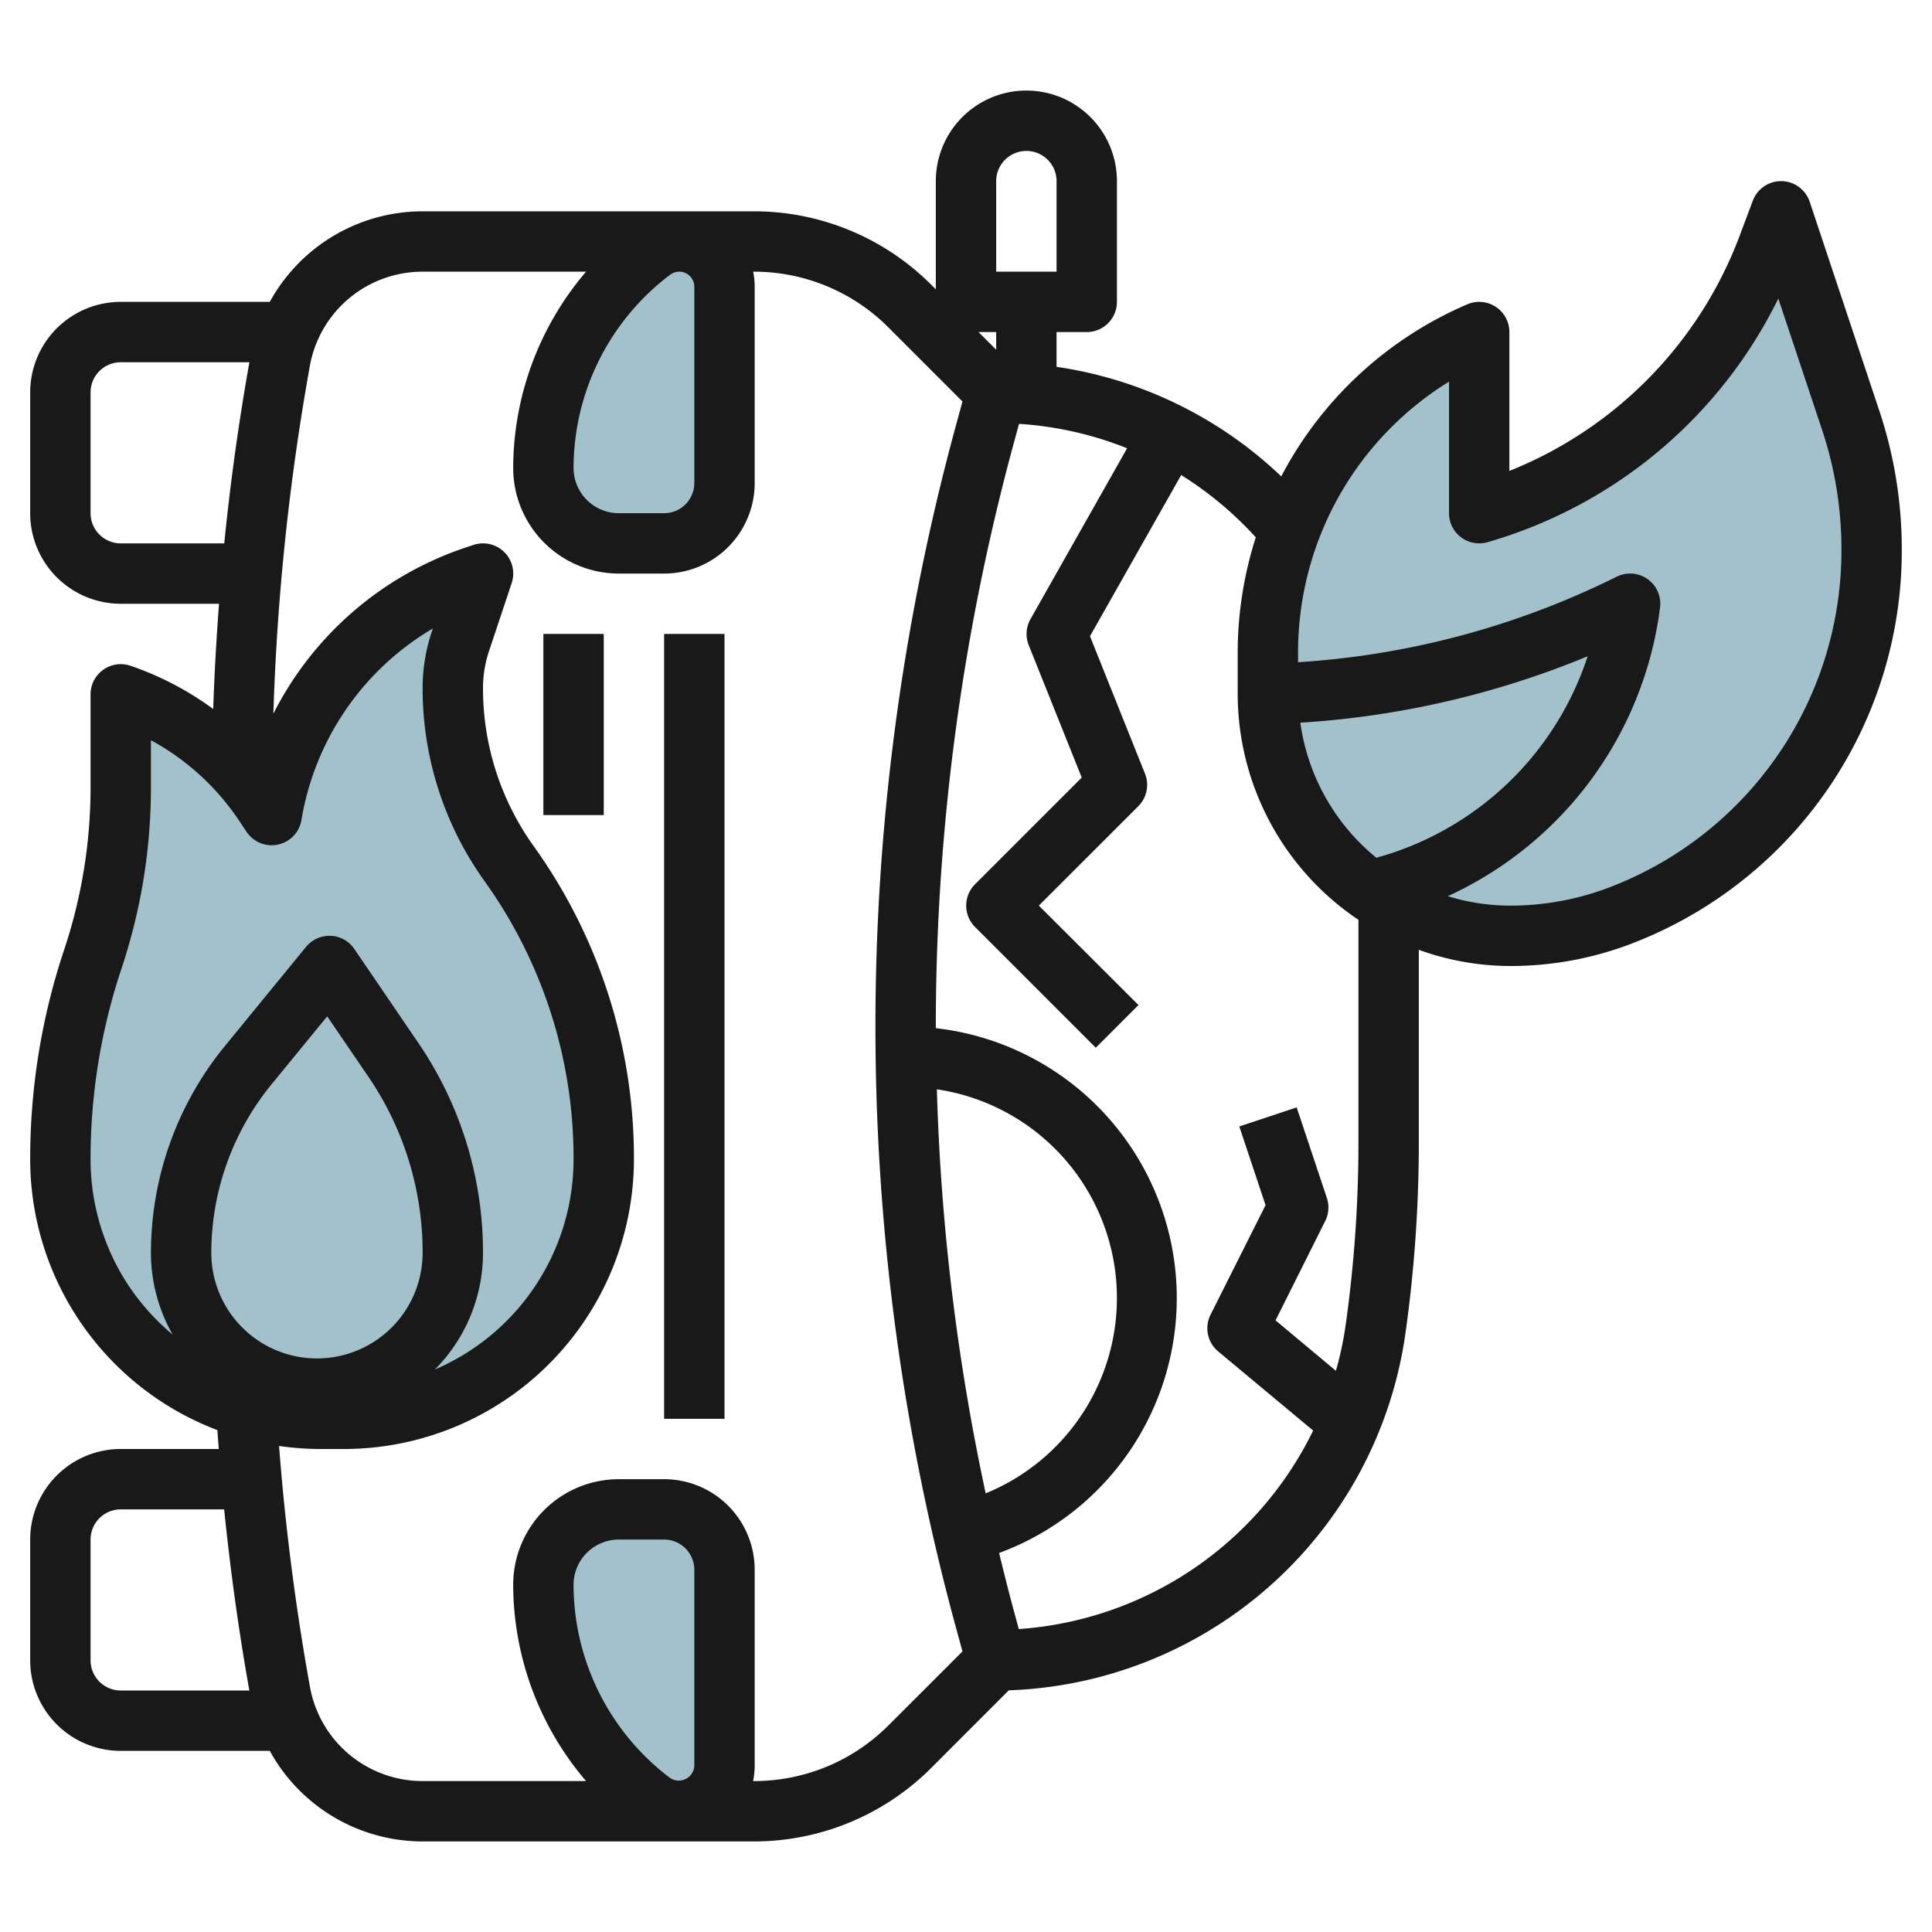 <?xml version="1.0" encoding="UTF-8"?>
<svg xmlns="http://www.w3.org/2000/svg" id="Layer_3" data-name="Layer 3" viewBox="0 0 64 64" width="512" height="512"><path d="M24,58.5V52a2,2,0,0,0-2-2H20.5A2.5,2.5,0,0,0,18,52.5h0a9,9,0,0,0,3.6,7.2h0a1.5,1.5,0,0,0,.9.3h0A1.5,1.5,0,0,0,24,58.5Z" style="fill:#a3c1ca"/><path d="M24,9.5V16a2,2,0,0,1-2,2H20.5A2.5,2.5,0,0,1,18,15.5h0a9,9,0,0,1,3.6-7.2h0a1.5,1.5,0,0,1,.9-.3h0A1.5,1.5,0,0,1,24,9.5Z" style="fill:#a3c1ca"/><path d="M42,22.968V21.615A11.55,11.55,0,0,1,49,11h0v6h0a14.446,14.446,0,0,0,9.557-8.816L59,7l2.3,6.915A13.552,13.552,0,0,1,62,18.2h0a13,13,0,0,1-8.173,12.071h0a10.233,10.233,0,0,1-3.8.73h0A8.03,8.03,0,0,1,42,22.968Z" style="fill:#a3c1ca"/><path d="M19.932,38.213h0a16.829,16.829,0,0,0-3.134-9.78h0a10.015,10.015,0,0,1-1.866-5.822h0a4.883,4.883,0,0,1,.249-1.54l.75-2.25L15.7,18.9a10.1,10.1,0,0,0-6.77,7.924h0l-.246-.369a9.219,9.219,0,0,0-4.754-3.631h0v3.072a18.044,18.044,0,0,1-.926,5.7h0a20.9,20.9,0,0,0-1.074,6.617h0a8.605,8.605,0,0,0,1.445,4.773h0a8.6,8.6,0,0,0,7.161,3.833h.786a8.607,8.607,0,0,0,7.163-3.835h0A8.605,8.605,0,0,0,19.932,38.213Z" style="fill:#a3c1ca"/><rect x="22" y="21" width="2" height="26" style="fill:#191919"/><rect x="18" y="21" width="2" height="6" style="fill:#191919"/><path d="M59.949,6.684a1,1,0,0,0-1.885-.035L57.62,7.833A13.5,13.5,0,0,1,50,15.6V11a1,1,0,0,0-1.394-.919,12.521,12.521,0,0,0-6.163,5.7A13.636,13.636,0,0,0,35,12.152V11h1a1,1,0,0,0,1-1V6a3,3,0,0,0-6,0V9.585l-.17-.17A8.293,8.293,0,0,0,25,7H14a5.78,5.78,0,0,0-5.063,3H4a3,3,0,0,0-3,3v4a3,3,0,0,0,3,3H7.256q-.134,1.743-.193,3.487a10.2,10.2,0,0,0-2.747-1.435A1,1,0,0,0,3,23v3.072a16.993,16.993,0,0,1-.875,5.39A21.871,21.871,0,0,0,1,38.394a9.6,9.6,0,0,0,6.2,8.98c.014.208.031.417.047.626H4a3,3,0,0,0-3,3v4a3,3,0,0,0,3,3H8.937A5.78,5.78,0,0,0,14,61H25a8.3,8.3,0,0,0,5.828-2.415l2.59-2.591A13.754,13.754,0,0,0,46.545,44.252,45.28,45.28,0,0,0,47,37.858V31.464A8.944,8.944,0,0,0,50.033,32a11.2,11.2,0,0,0,4.166-.8,13.934,13.934,0,0,0,8.8-13,14.524,14.524,0,0,0-.746-4.6ZM43.075,23.94a29.676,29.676,0,0,0,9.518-2.2,10.209,10.209,0,0,1-7,6.674A7.026,7.026,0,0,1,43.075,23.94ZM33,6a1,1,0,0,1,2,0V9H33Zm0,5v.585L32.415,11ZM23,9.5V16a1,1,0,0,1-1,1H20.5A1.5,1.5,0,0,1,19,15.5a8.036,8.036,0,0,1,3.2-6.4.5.5,0,0,1,.8.4ZM4,18a1,1,0,0,1-1-1V13a1,1,0,0,1,1-1H8.262q-.531,2.976-.833,6Zm.277,24.614A7.589,7.589,0,0,1,3,38.394a19.906,19.906,0,0,1,1.022-6.3A18.986,18.986,0,0,0,5,26.072V24.521a8.248,8.248,0,0,1,2.922,2.666l.246.368a1,1,0,0,0,1.818-.39,9.083,9.083,0,0,1,4.353-6.346l-.038.116A5.855,5.855,0,0,0,14,22.79a10.958,10.958,0,0,0,2.052,6.4A15.737,15.737,0,0,1,19,38.392a7.576,7.576,0,0,1-4.594,6.974A5.481,5.481,0,0,0,16,41.5a12.3,12.3,0,0,0-2.145-6.956l-2.117-3.107A1,1,0,0,0,10.956,31a1.012,1.012,0,0,0-.818.366L7.444,34.658A10.828,10.828,0,0,0,5,41.5a5.467,5.467,0,0,0,.719,2.709A7.609,7.609,0,0,1,4.277,42.613ZM10.5,45A3.5,3.5,0,0,1,7,41.5a8.823,8.823,0,0,1,1.991-5.575l1.848-2.257,1.364,2A10.321,10.321,0,0,1,14,41.5,3.5,3.5,0,0,1,10.5,45ZM3,55V51a1,1,0,0,1,1-1H7.425c.206,2.011.481,4.018.835,6H4A1,1,0,0,1,3,55Zm16-2.5A1.5,1.5,0,0,1,20.5,51H22a1,1,0,0,1,1,1v6.5a.517.517,0,0,1-.8.4A8.037,8.037,0,0,1,19,52.5Zm10.416,4.671A6.284,6.284,0,0,1,25,59h-.054A2.5,2.5,0,0,0,25,58.5V52a3,3,0,0,0-3-3H20.5A3.5,3.5,0,0,0,17,52.5,10.041,10.041,0,0,0,19.414,59H14a3.791,3.791,0,0,1-3.731-3.114A78.9,78.9,0,0,1,9.244,47.9a9.759,9.759,0,0,0,1.362.1h.786A9.609,9.609,0,0,0,21,38.392a17.728,17.728,0,0,0-3.32-10.361A8.966,8.966,0,0,1,16,22.79a3.892,3.892,0,0,1,.2-1.224l.75-2.25a1,1,0,0,0-1.264-1.265l-.23.076a11.08,11.08,0,0,0-6.4,5.514,78.845,78.845,0,0,1,1.21-11.527A3.791,3.791,0,0,1,14,9h5.414A10.047,10.047,0,0,0,17,15.5,3.5,3.5,0,0,0,20.5,19H22a3,3,0,0,0,3-3V9.5a2.5,2.5,0,0,0-.051-.5H25a6.284,6.284,0,0,1,4.413,1.829L31.883,13.3l-.216.792a75.658,75.658,0,0,0,0,39.822l.216.792Zm1.619-21.086a6.989,6.989,0,0,1,1.617,13.384A73.647,73.647,0,0,1,31.035,36.085ZM45,37.858a43.38,43.38,0,0,1-.434,6.111,11.6,11.6,0,0,1-.312,1.441l-2-1.671L43.9,40.447a1,1,0,0,0,.054-.763l-1-3-1.9.632.869,2.607L40.1,43.553a1,1,0,0,0,.255,1.215l3.145,2.621a11.752,11.752,0,0,1-9.751,6.576l-.158-.581c-.175-.644-.336-1.291-.494-1.939A9,9,0,0,0,31,34.059V34a73.7,73.7,0,0,1,2.6-19.384l.157-.575a11.655,11.655,0,0,1,3.58.808l-3.2,5.658a1,1,0,0,0-.059.865l1.756,4.387-3.535,3.534a1,1,0,0,0,0,1.414l4,4,1.414-1.414L34.413,30l3.294-3.293a1,1,0,0,0,.222-1.079l-1.822-4.553,3.021-5.338A11.739,11.739,0,0,1,41.6,17.8a12.559,12.559,0,0,0-.6,3.818v1.352a9.027,9.027,0,0,0,4,7.5Zm8.456-8.518a9.212,9.212,0,0,1-3.424.66,6.988,6.988,0,0,1-2.071-.313,12.222,12.222,0,0,0,7.031-9.563,1,1,0,0,0-1.439-1.019A27.6,27.6,0,0,1,43,21.937v-.321a10.536,10.536,0,0,1,5-8.973V17a1,1,0,0,0,1.275.961,15.513,15.513,0,0,0,9.634-8.072l1.447,4.342A12.5,12.5,0,0,1,61,18.2,11.942,11.942,0,0,1,53.456,29.34Z" style="fill:#191919"/></svg>
